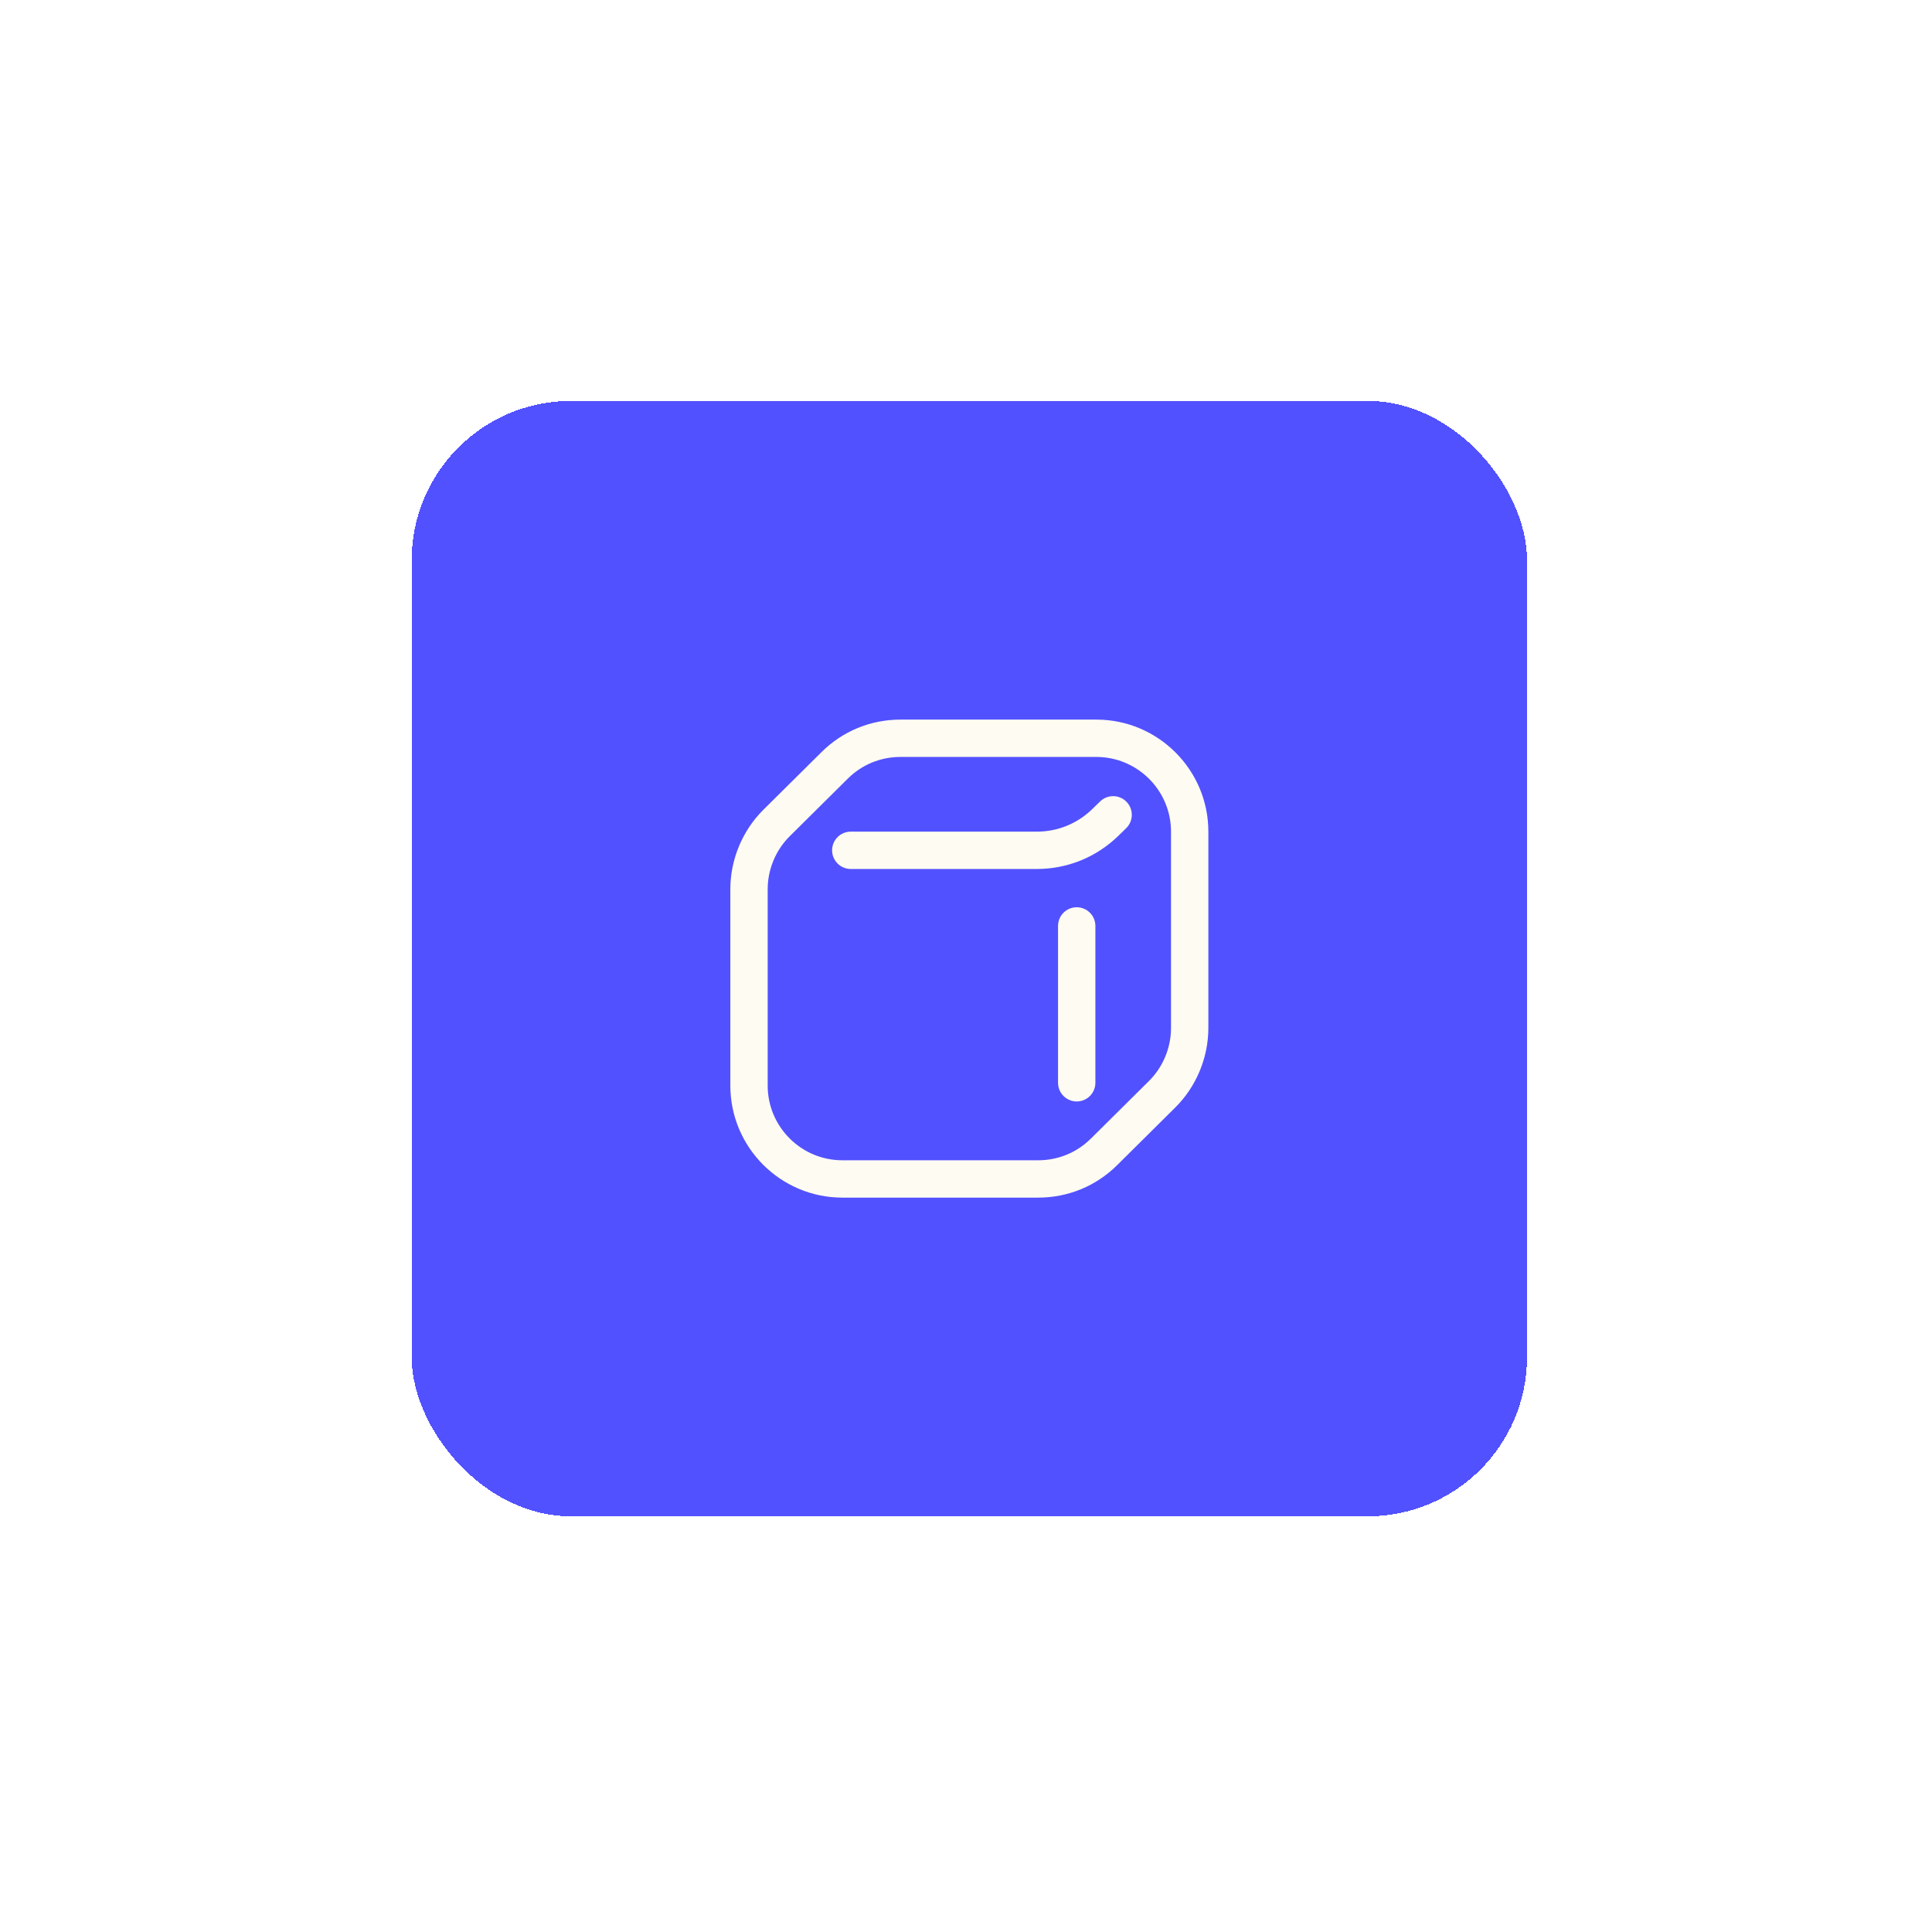 <svg width="97" height="97" viewBox="0 0 97 97" fill="none" xmlns="http://www.w3.org/2000/svg">
<g filter="url(#filter0_d_282_2167)">
<rect x="20.668" y="10.129" width="56" height="56" rx="8" fill="#5251FF" shape-rendering="crispEdges"/>
<g clip-path="url(#clip0_282_2167)">
<path d="M54.059 45.301C53.541 45.301 53.121 44.881 53.121 44.363V36.488C53.121 35.971 53.541 35.551 54.059 35.551C54.576 35.551 54.996 35.971 54.996 36.488V44.363C54.996 44.881 54.576 45.301 54.059 45.301ZM56.089 48.498L59.004 45.607C60.061 44.559 60.668 43.103 60.668 41.613V31.754C60.668 28.652 58.145 26.129 55.043 26.129H45.208C43.714 26.129 42.307 26.708 41.247 27.76L38.332 30.651C37.275 31.699 36.668 33.155 36.668 34.645V44.504C36.668 47.605 39.191 50.129 42.293 50.129H52.128C53.622 50.129 55.029 49.55 56.089 48.498ZM55.043 28.004C57.111 28.004 58.793 29.686 58.793 31.754V41.613C58.793 42.606 58.389 43.577 57.684 44.276L54.769 47.167C54.062 47.868 53.124 48.254 52.128 48.254H42.293C40.225 48.254 38.543 46.572 38.543 44.504V34.645C38.543 33.651 38.947 32.681 39.652 31.982L42.567 29.091C43.274 28.39 44.212 28.004 45.208 28.004H55.043ZM56.147 31.966L56.541 31.582C56.912 31.22 56.919 30.627 56.558 30.256C56.197 29.885 55.603 29.877 55.233 30.239L54.838 30.623C54.09 31.352 53.102 31.754 52.057 31.754H42.715C42.197 31.754 41.777 32.174 41.777 32.691C41.777 33.209 42.197 33.629 42.715 33.629H52.057C53.593 33.629 55.046 33.038 56.147 31.966Z" fill="#FEFBF2"/>
</g>
</g>
<defs>
<filter id="filter0_d_282_2167" x="0.668" y="0.129" width="96" height="96" filterUnits="userSpaceOnUse" color-interpolation-filters="sRGB">
<feFlood flood-opacity="0" result="BackgroundImageFix"/>
<feColorMatrix in="SourceAlpha" type="matrix" values="0 0 0 0 0 0 0 0 0 0 0 0 0 0 0 0 0 0 127 0" result="hardAlpha"/>
<feOffset dy="10"/>
<feGaussianBlur stdDeviation="10"/>
<feComposite in2="hardAlpha" operator="out"/>
<feColorMatrix type="matrix" values="0 0 0 0 0.289 0 0 0 0 0.171 0 0 0 0 1 0 0 0 0.2 0"/>
<feBlend mode="normal" in2="BackgroundImageFix" result="effect1_dropShadow_282_2167"/>
<feBlend mode="normal" in="SourceGraphic" in2="effect1_dropShadow_282_2167" result="shape"/>
</filter>
<clipPath id="clip0_282_2167">
<rect width="24" height="24" fill="white" transform="translate(36.668 26.129)"/>
</clipPath>
</defs>
</svg>
